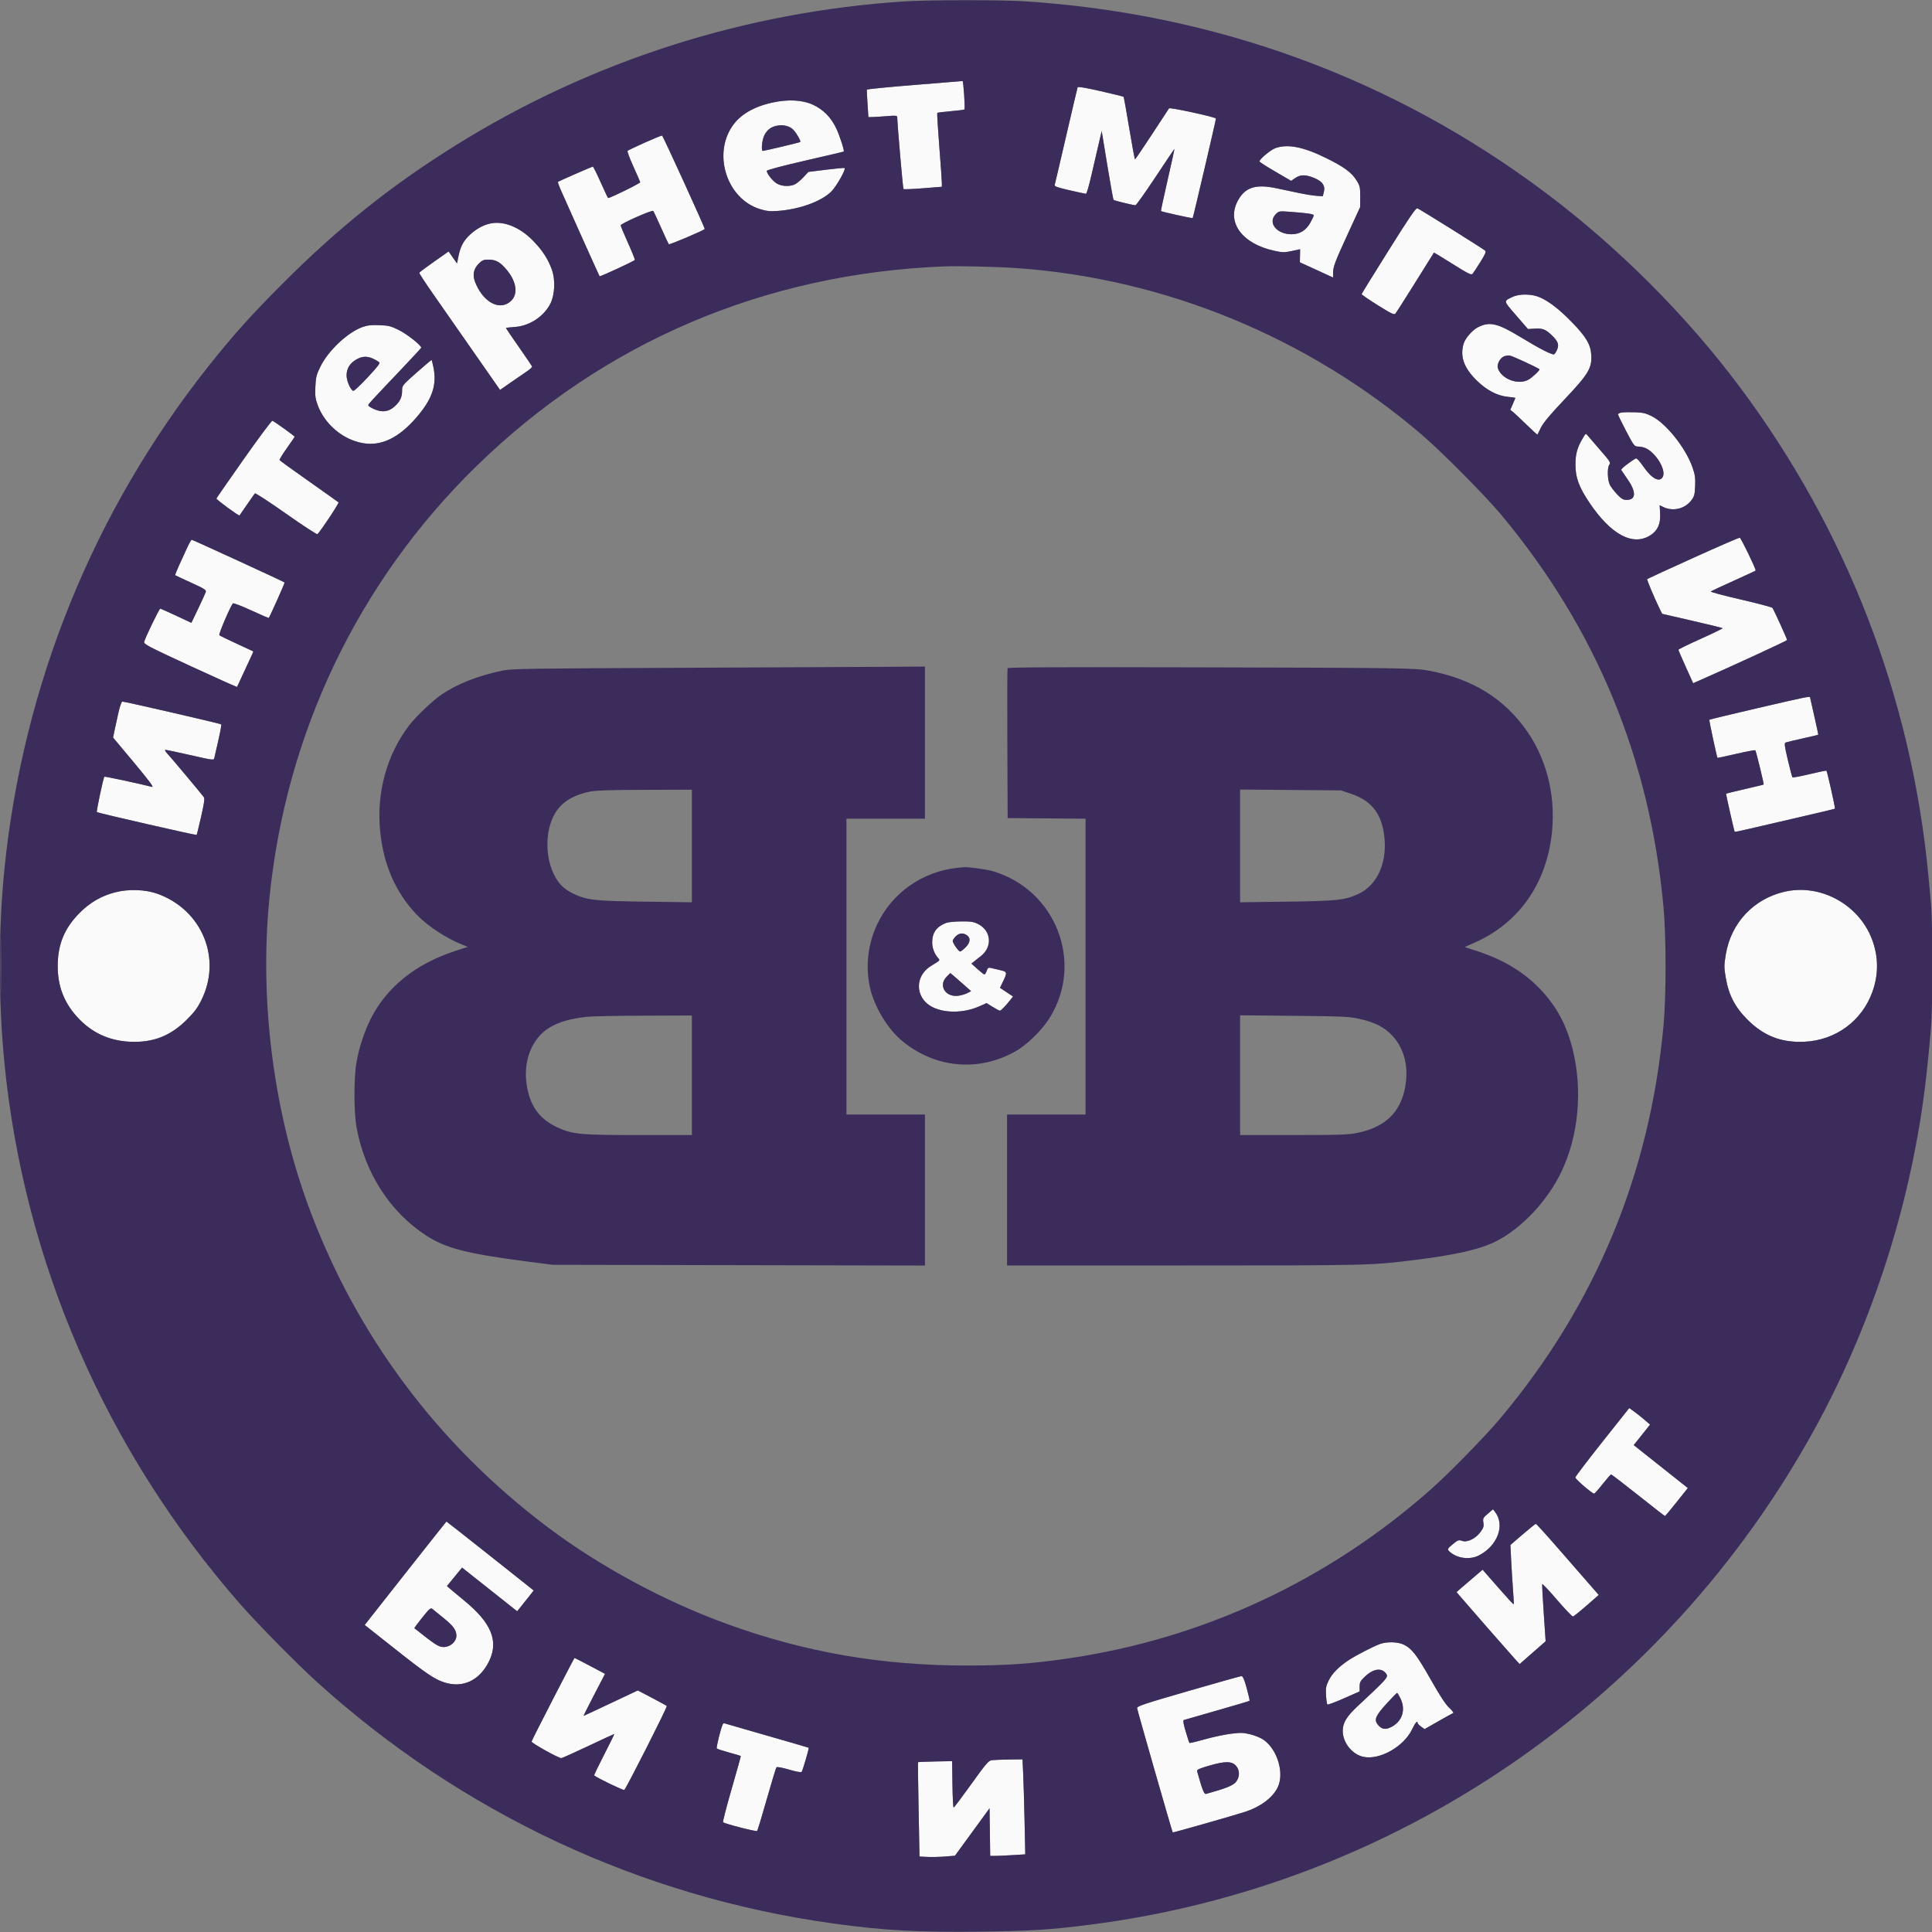 <svg xmlns="http://www.w3.org/2000/svg" width="120" height="120" viewBox="0 0 1600 1600" version="1.1"><rect x="0" y="0" width="1600" height="1600" fill="#808080" stroke="none"/><path d="M 757.227 70.367 C 735.627 72.090, 717.907 73.841, 717.849 74.258 C 717.791 74.675, 718.064 79.963, 718.456 86.008 L 719.169 97 722.834 96.920 C 724.850 96.877, 730.212 96.532, 734.750 96.155 C 741.748 95.573, 743.006 95.699, 743.037 96.984 C 743.201 103.771, 747.756 156.089, 748.223 156.556 C 748.553 156.887, 755.838 156.597, 764.412 155.912 L 780 154.667 780.007 151.583 C 780.011 149.887, 779.054 136.219, 777.880 121.210 C 776.707 106.200, 775.946 93.721, 776.190 93.477 C 776.433 93.233, 781.478 92.613, 787.401 92.099 C 793.323 91.585, 798.402 90.931, 798.687 90.646 C 799.417 89.917, 797.898 66.974, 797.130 67.117 C 796.784 67.181, 778.827 68.644, 757.227 70.367 M 892.421 72.366 C 892.186 72.990, 887.935 91.050, 882.976 112.500 C 878.016 133.950, 873.738 152.208, 873.468 153.073 C 873.069 154.352, 875.359 155.192, 885.739 157.573 C 892.758 159.183, 898.905 160.500, 899.400 160.500 C 899.895 160.500, 901.809 153.975, 903.652 146 C 905.495 138.025, 908.212 126.325, 909.691 120 L 912.380 108.500 917.011 136.737 C 919.558 152.268, 921.892 165.226, 922.199 165.532 C 922.829 166.163, 938.486 170.009, 940.313 169.983 C 940.966 169.973, 948.468 159.428, 956.983 146.549 C 965.499 133.671, 972.548 123.216, 972.647 123.317 C 972.746 123.418, 970.198 134.970, 966.985 148.988 C 963.772 163.007, 961.287 174.620, 961.462 174.795 C 962.065 175.399, 987.343 180.991, 987.728 180.606 C 988.118 180.215, 1007.002 99.448, 1006.998 98.184 C 1006.994 97.008, 968.800 88.710, 968.125 89.739 C 967.781 90.263, 961.425 99.969, 954 111.308 C 946.575 122.647, 940.265 131.942, 939.979 131.962 C 939.692 131.983, 937.542 120.437, 935.201 106.305 C 932.860 92.174, 930.744 80.410, 930.498 80.165 C 930.253 79.920, 921.682 77.810, 911.450 75.476 C 898.632 72.551, 892.715 71.585, 892.421 72.366 M 639.795 84.914 C 624.322 88.288, 613.108 94.841, 606.573 104.329 C 590.098 128.251, 602.215 164.811, 629.387 173.161 C 635.025 174.894, 637.743 175.167, 644.387 174.666 C 662.323 173.313, 680.301 166.752, 688.479 158.574 C 692.681 154.372, 700.655 140.322, 699.496 139.163 C 699.238 138.905, 692.384 139.523, 684.264 140.536 L 669.500 142.377 665 147.154 C 662.525 149.781, 659.233 152.397, 657.685 152.966 C 652.864 154.737, 646.610 154.212, 642.922 151.726 C 639.471 149.401, 635 143.642, 635 141.523 C 635 140.793, 647.126 137.555, 666.750 133.044 C 684.212 129.030, 698.608 125.657, 698.741 125.549 C 699.473 124.949, 695.459 112.488, 692.538 106.294 C 688.277 97.257, 681.917 90.792, 673.342 86.779 C 664.732 82.750, 652.768 82.085, 639.795 84.914 M 643.836 104.026 C 638.715 104.908, 635.361 107.371, 633.013 111.975 C 631.072 115.778, 630.176 125.013, 631.750 124.988 C 633.122 124.966, 662.343 117.991, 662.745 117.589 C 663.476 116.857, 659.217 109.521, 656.694 107.166 C 653.686 104.360, 648.812 103.170, 643.836 104.026 M 534 118.106 C 526.575 121.443, 520.155 124.501, 519.733 124.903 C 519.311 125.305, 521.431 131.062, 524.443 137.697 C 527.455 144.332, 530.051 150.268, 530.210 150.889 C 530.429 151.740, 505.558 164, 503.614 164 C 503.411 164, 500.643 158.150, 497.462 151 C 494.281 143.850, 491.357 138, 490.965 138 C 490.243 138, 462.832 149.978, 462.107 150.610 C 461.891 150.799, 462.610 153.101, 463.705 155.726 C 465.593 160.251, 496.119 228.191, 496.528 228.777 C 496.911 229.327, 525.459 216.123, 525.745 215.264 C 525.907 214.780, 523.330 208.380, 520.019 201.043 C 516.709 193.705, 514.012 187.206, 514.026 186.601 C 514.060 185.150, 540.089 173.656, 540.986 174.697 C 541.367 175.138, 544.271 181.350, 547.439 188.500 C 550.607 195.650, 553.525 201.848, 553.924 202.274 C 554.460 202.848, 582.248 191.086, 583.636 189.697 C 584.097 189.237, 549.086 112.529, 548.305 112.288 C 547.862 112.151, 541.425 114.769, 534 118.106 M 1056.259 122.659 C 1052.339 124.047, 1042.942 131.907, 1043.045 133.713 C 1043.069 134.146, 1048.976 137.936, 1056.170 142.135 L 1069.251 149.769 1072.876 147.294 C 1077.149 144.375, 1081.840 144.509, 1089.185 147.758 C 1095.383 150.499, 1097.621 153.931, 1096.398 158.818 L 1095.477 162.500 1090.488 162.196 C 1087.745 162.029, 1081.225 160.992, 1076 159.891 C 1070.775 158.790, 1062.097 156.965, 1056.715 155.834 C 1039.498 152.217, 1030.657 155.288, 1024.750 166.936 C 1015.843 184.499, 1028.936 201.960, 1055.304 207.682 C 1062.218 209.182, 1063.650 209.201, 1069.840 207.872 L 1076.706 206.398 1076.603 211.809 L 1076.500 217.220 1090.250 223.526 L 1104 229.831 1104 226.041 C 1104 220.908, 1105.499 216.967, 1116.743 192.527 L 1126.418 171.500 1126.459 162.931 C 1126.496 155.100, 1126.239 153.938, 1123.468 149.449 C 1119.447 142.933, 1112.999 138.173, 1098.500 131.021 C 1079.428 121.611, 1066.466 119.046, 1056.259 122.659 M 1150.001 207.364 C 1137.769 226.882, 1127.703 243.174, 1127.631 243.568 C 1127.559 243.963, 1133.533 248.072, 1140.907 252.700 C 1151.802 259.539, 1154.543 260.870, 1155.538 259.807 C 1156.212 259.088, 1163.634 247.475, 1172.032 234 C 1180.429 220.525, 1187.392 209.378, 1187.505 209.229 C 1187.617 209.080, 1194.576 213.287, 1202.969 218.578 C 1215.525 226.494, 1218.445 227.960, 1219.448 226.850 C 1220.118 226.107, 1223.023 221.723, 1225.904 217.106 C 1230.186 210.242, 1230.900 208.489, 1229.820 207.486 C 1228.126 205.913, 1175.973 173.310, 1173.844 172.493 C 1172.595 172.014, 1167.319 179.730, 1150.001 207.364 M 1056.588 177.321 C 1049.601 184.308, 1057.165 194, 1069.605 194 C 1076.328 194, 1081.428 190.927, 1084.978 184.736 C 1086.630 181.856, 1087.985 178.993, 1087.991 178.374 C 1088 177.217, 1083.179 176.498, 1067.838 175.370 C 1059.457 174.753, 1059.093 174.816, 1056.588 177.321 M 406.344 185.031 C 400.533 186.195, 394.571 189.432, 389.316 194.276 C 383.917 199.253, 381.336 204.041, 379.702 212.115 L 378.478 218.166 374.989 213.214 L 371.500 208.262 359.500 216.693 C 352.900 221.330, 347.376 225.467, 347.225 225.887 C 347.074 226.306, 352.269 234.266, 358.769 243.575 C 365.270 252.884, 380.382 274.546, 392.352 291.713 L 414.115 322.925 422.808 316.852 C 427.588 313.511, 433.632 309.365, 436.238 307.639 C 438.844 305.913, 440.812 304.043, 440.610 303.486 C 440.408 302.928, 435.464 295.630, 429.622 287.268 C 423.780 278.906, 419 271.884, 419 271.664 C 419 271.443, 422.262 271.049, 426.250 270.788 C 438.382 269.992, 450.275 262.237, 455.767 251.540 C 459.456 244.354, 460.056 231.906, 457.116 223.568 C 453.968 214.644, 449.275 207.396, 441.422 199.333 C 430.574 188.193, 417.389 182.817, 406.344 185.031 M 396.479 218.321 C 392.195 222.605, 391.187 227.584, 393.421 233.433 C 399.059 248.195, 410.851 256.231, 419.961 251.520 C 429.829 246.417, 429.122 233.889, 418.290 221.899 C 413.588 216.694, 410.189 215, 404.450 215 C 400.517 215, 399.288 215.512, 396.479 218.321 M 1252.500 245.953 C 1245.007 249.529, 1244.860 248.797, 1255.554 261.145 L 1265.386 272.500 1271.095 272.162 C 1277.423 271.788, 1279.879 272.719, 1284.835 277.370 C 1290.159 282.366, 1291.325 285.287, 1289.621 289.365 C 1288.842 291.230, 1287.727 293.051, 1287.143 293.411 C 1285.740 294.278, 1275.553 289.079, 1259.098 279.097 C 1240.100 267.572, 1233.623 266.091, 1223.904 271.049 C 1219.182 273.458, 1213.276 280.349, 1212.002 284.935 C 1209.068 295.494, 1212.411 304.735, 1222.885 315.024 C 1231.180 323.171, 1239.831 327.727, 1248.750 328.643 C 1252.188 328.996, 1255 329.389, 1255 329.515 C 1255 329.642, 1254.042 331.912, 1252.871 334.559 L 1250.742 339.372 1253.121 341.269 C 1254.429 342.312, 1259.443 347.023, 1264.261 351.738 C 1269.080 356.453, 1273.136 360.128, 1273.275 359.905 C 1273.414 359.682, 1274.731 357.025, 1276.202 354 C 1278.069 350.159, 1283.875 343.221, 1295.450 331 C 1315.392 309.943, 1318.446 304.903, 1317.833 294.058 C 1317.336 285.254, 1313.547 278.874, 1301.500 266.557 C 1291.460 256.291, 1283.458 250.053, 1275.697 246.439 C 1269 243.321, 1258.477 243.100, 1252.500 245.953 M 300.214 270.833 C 288.019 275.179, 271.956 290.240, 265.428 303.448 C 262.061 310.261, 261.557 312.240, 261.180 320.118 C 260.822 327.606, 261.119 330.066, 263.012 335.278 C 268.896 351.479, 284.303 364.388, 300.957 367.071 C 316.078 369.506, 330.355 362.549, 344.933 345.642 C 358.107 330.364, 362.014 318.643, 358.882 303.799 C 358.267 300.885, 357.623 298.344, 357.451 298.152 C 357.279 297.961, 351.707 302.627, 345.069 308.521 C 333.072 319.173, 333 319.263, 333 323.668 C 333 329.059, 331.215 332.726, 326.632 336.750 C 321.748 341.038, 316.562 341.727, 310.100 338.948 C 307.295 337.741, 305 336.285, 305 335.712 C 305 334.635, 305.739 333.827, 332.500 305.639 C 341.300 296.370, 348.632 288.438, 348.794 288.012 C 349.404 286.403, 337.206 276.736, 330.161 273.245 C 323.734 270.060, 321.744 269.566, 314.161 269.278 C 307.570 269.028, 304.237 269.399, 300.214 270.833 M 1244.888 295.459 C 1241.832 297.168, 1239.547 301.998, 1240.450 304.844 C 1243.382 314.081, 1257.870 319.338, 1266.195 314.185 C 1269.627 312.061, 1275.674 306.222, 1274.927 305.753 C 1271.112 303.358, 1252.722 294.899, 1250.500 294.516 C 1248.788 294.221, 1246.378 294.626, 1244.888 295.459 M 296.008 297.206 C 290.087 300.230, 286.995 304.937, 287.016 310.898 C 287.033 315.493, 290.289 322.947, 292.613 323.710 C 293.225 323.911, 298.599 318.851, 304.554 312.465 C 313.157 303.240, 315.086 300.656, 313.941 299.891 C 306.584 294.970, 301.792 294.253, 296.008 297.206 M 1342.750 341.660 C 1341.237 341.920, 1340 342.615, 1340 343.204 C 1340 343.793, 1343.020 350.018, 1346.710 357.037 C 1353.054 369.102, 1353.587 369.801, 1356.460 369.814 C 1358.132 369.821, 1360.688 370.286, 1362.139 370.847 C 1370.942 374.246, 1380.141 389.131, 1377.031 394.941 C 1374.406 399.847, 1367.935 396.437, 1361.096 386.545 C 1357.833 381.824, 1355.414 379.225, 1354.679 379.649 C 1349.456 382.660, 1342.150 388.434, 1342.614 389.185 C 1342.929 389.694, 1345.394 393.316, 1348.093 397.233 C 1355.227 407.589, 1354.859 414, 1347.129 414 C 1344.322 414, 1342.835 413.142, 1339.365 409.520 C 1337.004 407.056, 1334.287 403.569, 1333.328 401.770 C 1331.172 397.727, 1330.882 387.052, 1332.864 384.664 C 1334.065 383.217, 1333.169 381.815, 1325.364 372.917 C 1320.489 367.360, 1315.772 361.887, 1314.881 360.755 C 1313.291 358.732, 1313.217 358.774, 1310.663 363.131 C 1306.083 370.947, 1304.729 375.937, 1304.732 385 C 1304.735 395.487, 1307.605 403.288, 1316.166 416.088 C 1334.047 442.820, 1352.381 452.626, 1366.890 443.218 C 1372.894 439.325, 1375.327 433.793, 1374.838 425.147 L 1374.456 418.381 1377.357 419.828 C 1385.301 423.791, 1395.233 421.493, 1400.608 414.448 C 1403.150 411.117, 1403.542 409.670, 1403.845 402.504 C 1404.130 395.778, 1403.750 393.082, 1401.673 387.110 C 1396.030 370.885, 1379.623 350.362, 1367.608 344.501 C 1362.803 342.157, 1360.221 341.586, 1353.608 341.407 C 1349.149 341.286, 1344.263 341.400, 1342.750 341.660 M 202 380.038 C 189.625 397.622, 179.376 412.379, 179.225 412.831 C 178.945 413.664, 197.875 427.536, 198.376 426.865 C 198.526 426.664, 201.275 422.675, 204.486 418 C 207.696 413.325, 210.669 409.104, 211.092 408.619 C 211.515 408.135, 223.179 415.726, 237.012 425.488 C 250.844 435.251, 262.510 442.847, 262.936 442.369 C 266.892 437.928, 280.974 416.592, 280.332 416.011 C 279.874 415.598, 268.817 407.740, 255.760 398.550 C 242.703 389.360, 231.799 381.484, 231.530 381.048 C 231.260 380.612, 233.956 376.179, 237.520 371.197 C 241.084 366.215, 244 361.926, 244 361.666 C 244 361.089, 227.145 348.975, 225.604 348.446 C 224.997 348.237, 214.375 362.454, 202 380.038 M 1402.021 462.139 C 1381.407 471.481, 1364.347 479.320, 1364.109 479.558 C 1363.685 479.981, 1370.055 495.146, 1374.341 503.919 L 1376.500 508.338 1401.289 514.041 C 1414.923 517.178, 1426.297 519.964, 1426.566 520.233 C 1426.835 520.502, 1418.717 524.465, 1408.527 529.041 C 1398.337 533.617, 1390 537.696, 1390 538.106 C 1390 538.515, 1392.746 544.914, 1396.102 552.325 L 1402.205 565.799 1407.852 563.323 C 1433.211 552.203, 1480 530.626, 1480 530.052 C 1480 529.107, 1468.933 504.807, 1467.875 503.430 C 1467.424 502.842, 1455.575 499.706, 1441.545 496.462 C 1427.516 493.217, 1416.366 490.254, 1416.768 489.876 C 1417.171 489.498, 1425.713 485.493, 1435.750 480.977 C 1445.787 476.460, 1454 472.647, 1454 472.502 C 1454 470.661, 1441.764 445.453, 1440.808 445.326 C 1440.089 445.231, 1422.634 452.797, 1402.021 462.139 M 155.164 453.250 C 153.593 456.688, 150.597 463.221, 148.506 467.769 C 146.415 472.317, 144.883 476.189, 145.102 476.375 C 145.321 476.560, 151.243 479.328, 158.263 482.527 C 169.251 487.534, 170.941 488.609, 170.416 490.264 C 170.081 491.321, 167.263 497.499, 164.153 503.993 L 158.500 515.801 146 509.964 C 139.125 506.754, 133.151 504.099, 132.723 504.064 C 131.906 503.997, 120.315 527.898, 119.404 531.528 C 118.923 533.444, 122.428 535.280, 157.461 551.462 C 178.683 561.265, 196.174 569.109, 196.328 568.893 C 196.483 568.677, 198.121 565.125, 199.969 561 C 201.817 556.875, 204.830 550.388, 206.665 546.584 C 208.500 542.780, 209.888 539.570, 209.750 539.451 C 209.613 539.332, 203.425 536.456, 196 533.059 C 188.575 529.663, 182.111 526.498, 181.635 526.027 C 180.858 525.257, 190.956 501.686, 192.914 499.698 C 193.349 499.257, 200.138 501.852, 208.001 505.466 C 215.864 509.079, 222.412 511.915, 222.552 511.768 C 223.426 510.846, 236.017 482.684, 235.697 482.364 C 235.015 481.682, 159.585 447, 158.783 447 C 158.363 447, 156.735 449.813, 155.164 453.250 M 1455.767 586.391 C 1433.914 591.474, 1415.837 595.829, 1415.597 596.070 C 1415.260 596.406, 1421.807 626.910, 1422.379 627.670 C 1422.450 627.764, 1429.396 626.254, 1437.816 624.316 C 1446.236 622.377, 1453.374 621.041, 1453.679 621.346 C 1454.275 621.942, 1460.974 649.354, 1460.613 649.719 C 1460.494 649.839, 1453.468 651.540, 1445 653.500 C 1436.532 655.460, 1429.535 657.161, 1429.451 657.281 C 1429.245 657.577, 1436.203 688.407, 1436.576 688.853 C 1436.739 689.046, 1441.963 687.987, 1448.186 686.498 C 1454.409 685.008, 1472.936 680.713, 1489.359 676.953 C 1505.781 673.192, 1519.402 669.931, 1519.628 669.705 C 1520.049 669.284, 1513.234 638.900, 1512.570 638.236 C 1512.368 638.034, 1506.089 639.331, 1498.618 641.118 C 1491.146 642.904, 1484.769 644.102, 1484.446 643.779 C 1484.123 643.456, 1482.396 636.961, 1480.608 629.346 C 1477.746 617.159, 1477.545 615.427, 1478.928 614.895 C 1479.793 614.562, 1486.125 613.038, 1493 611.509 C 1499.875 609.980, 1505.621 608.631, 1505.770 608.512 C 1505.918 608.392, 1504.455 601.450, 1502.520 593.085 C 1500.584 584.720, 1499 577.679, 1499 577.438 C 1499 576.465, 1493.892 577.523, 1455.767 586.391 M 98.173 589.750 C 97.069 594.563, 95.598 601.266, 94.904 604.648 L 93.642 610.795 110.972 631.554 C 123.674 646.768, 127.661 652.144, 125.901 651.682 C 116.593 649.239, 86.816 642.851, 86.448 643.218 C 85.586 644.081, 79.662 671.996, 80.223 672.556 C 80.919 673.252, 162.369 691.891, 162.841 691.462 C 163.028 691.292, 164.695 684.502, 166.545 676.374 C 169.228 664.588, 169.666 661.282, 168.705 660.048 C 164.338 654.433, 142.054 627.825, 139.143 624.750 C 136.951 622.434, 136.150 621, 137.047 621.001 C 137.846 621.002, 147.169 622.967, 157.764 625.369 C 176.868 629.699, 177.032 629.718, 177.519 627.618 C 182.477 606.205, 183.650 600.395, 183.127 599.859 C 182.505 599.224, 103.429 581, 101.293 581 C 100.680 581, 99.276 584.938, 98.173 589.750 M 95.216 739.019 C 83.857 741.995, 74.578 747.380, 65.990 755.980 C 53.390 768.597, 47.817 782.086, 47.802 800 C 47.788 816.907, 53.078 830.489, 64.465 842.789 C 76.003 855.251, 90.334 861.887, 107.500 862.717 C 126.507 863.636, 140.977 858.071, 154.515 844.636 C 161.001 838.200, 163.588 834.724, 166.896 828 C 183.868 793.498, 167.301 753.539, 130.500 740.214 C 120.451 736.575, 106.363 736.098, 95.216 739.019 M 1478 738.460 C 1452.298 744.325, 1433.487 764.401, 1429.218 790.522 C 1427.746 799.529, 1427.745 801.130, 1429.208 809.730 C 1431.643 824.042, 1436.903 834.166, 1447.280 844.515 C 1460.809 858.006, 1475.422 863.640, 1494.500 862.717 C 1520.197 861.475, 1541.863 845.592, 1550.566 821.615 C 1555.825 807.126, 1555.751 792.377, 1550.348 778 C 1539.462 749.036, 1507.706 731.681, 1478 738.460 M 783.500 764.326 C 775.547 767.438, 772 772.411, 772 780.451 C 772 785.088, 773.796 789.855, 776.857 793.340 C 778.677 795.413, 778.898 795.162, 771.022 799.955 C 759.941 806.697, 757.685 820.364, 766.139 829.535 C 774.711 838.835, 795.122 840.545, 811.234 833.315 L 817.024 830.716 822.079 833.858 C 824.858 835.586, 827.567 837, 828.097 837 C 829.004 837, 832.935 832.896, 837.102 827.597 L 838.949 825.249 833.547 821.662 L 828.144 818.075 830.486 813.220 C 834.349 805.213, 834.244 804.760, 828.220 803.397 C 825.316 802.740, 821.872 801.934, 820.566 801.606 C 818.591 801.110, 818.017 801.514, 817.148 804.005 C 816.574 805.652, 815.731 807, 815.275 807 C 814.818 807, 812.208 804.981, 809.473 802.514 L 804.500 798.029 806.650 796.264 C 807.833 795.294, 810.352 793.297, 812.249 791.828 C 822.105 784.192, 820.985 770.784, 810.030 765.250 C 806.293 763.362, 804.040 763.012, 796.038 763.076 C 790.792 763.118, 785.150 763.680, 783.500 764.326 M 791.455 775.455 C 790.105 776.805, 789 778.500, 789 779.222 C 789 781.065, 793.848 788, 795.136 788 C 795.721 788, 797.730 786.470, 799.600 784.600 C 803.605 780.595, 804.045 776.845, 800.777 774.557 C 797.581 772.318, 794.273 772.636, 791.455 775.455 M 784.007 808.840 C 776.787 816.059, 782.943 826.102, 793.686 824.630 C 796.078 824.302, 799.425 823.314, 801.125 822.435 L 804.216 820.837 798.858 816.063 C 795.911 813.437, 792.040 810.061, 790.257 808.561 L 787.013 805.833 784.007 808.840 M 1327.015 1194.116 C 1314.770 1209.538, 1304.695 1222.791, 1304.626 1223.567 C 1304.510 1224.864, 1318.576 1236.977, 1320.216 1236.993 C 1320.610 1236.997, 1323.760 1233.425, 1327.216 1229.055 C 1330.672 1224.686, 1333.828 1221.086, 1334.229 1221.055 C 1334.629 1221.025, 1344.715 1228.763, 1356.641 1238.250 C 1368.566 1247.737, 1378.557 1255.500, 1378.842 1255.500 C 1379.127 1255.500, 1383.504 1250.286, 1388.568 1243.913 L 1397.775 1232.327 1375.369 1214.540 L 1352.962 1196.752 1356.288 1192.626 C 1358.117 1190.357, 1361.163 1186.537, 1363.057 1184.139 L 1366.500 1179.778 1362 1175.887 C 1359.525 1173.747, 1355.650 1170.664, 1353.389 1169.036 L 1349.278 1166.075 1327.015 1194.116 M 1232.155 1253.600 C 1228.196 1256.989, 1227.916 1257.545, 1228.485 1260.914 C 1228.996 1263.935, 1228.594 1265.260, 1226.141 1268.647 C 1222.134 1274.178, 1215.149 1277.596, 1210.888 1276.111 C 1208.066 1275.127, 1207.413 1275.347, 1203.398 1278.637 C 1198.452 1282.690, 1198.298 1283.074, 1200.750 1285.224 C 1206.989 1290.695, 1217.304 1291.955, 1224.722 1288.152 C 1240.175 1280.230, 1246.594 1263.115, 1238.199 1252.216 L 1236.440 1249.932 1232.155 1253.600 M 341.500 1295.616 C 326.100 1315.132, 310.925 1334.394, 307.777 1338.421 L 302.054 1345.742 326.548 1365.121 C 352.927 1385.992, 359.784 1390.658, 367.965 1393.300 C 383.561 1398.337, 397.682 1391.451, 405.347 1375.073 C 412.957 1358.810, 406.708 1343.829, 384.813 1325.847 C 379.223 1321.256, 373.633 1316.600, 372.392 1315.500 L 370.134 1313.500 376.405 1305.854 L 382.676 1298.208 405.482 1316.292 L 428.288 1334.376 430.662 1331.438 C 431.968 1329.822, 435.054 1325.949, 437.521 1322.831 L 442.006 1317.161 405.980 1288.581 C 386.166 1272.861, 369.852 1260.030, 369.727 1260.066 C 369.602 1260.103, 356.900 1276.100, 341.500 1295.616 M 1261.006 1270.750 L 1250.860 1279.500 1251.498 1292.500 C 1251.849 1299.650, 1252.539 1310.654, 1253.032 1316.952 C 1253.525 1323.251, 1253.784 1328.550, 1253.606 1328.727 C 1253.429 1328.905, 1247.560 1322.509, 1240.565 1314.516 L 1227.846 1299.981 1224.571 1302.741 C 1222.770 1304.258, 1217.907 1308.416, 1213.765 1311.979 L 1206.232 1318.459 1208.866 1321.584 C 1213.993 1327.668, 1249.775 1368.570, 1254.105 1373.297 L 1258.500 1378.093 1265 1372.398 C 1268.575 1369.265, 1273.419 1365.019, 1275.765 1362.962 L 1280.030 1359.221 1278.459 1336.028 C 1277.595 1323.272, 1277.029 1312.414, 1277.200 1311.900 C 1277.372 1311.385, 1282.909 1317.255, 1289.506 1324.943 C 1296.103 1332.632, 1302.026 1338.828, 1302.670 1338.711 C 1303.313 1338.595, 1308.378 1334.532, 1313.925 1329.683 L 1324.010 1320.865 1314.246 1309.683 C 1308.876 1303.532, 1297.325 1290.287, 1288.579 1280.250 C 1279.833 1270.213, 1272.333 1262, 1271.914 1262 C 1271.495 1262, 1266.586 1265.938, 1261.006 1270.750 M 349.650 1339.639 C 345.898 1344.327, 342.980 1348.282, 343.164 1348.428 C 361.063 1362.584, 363.277 1364, 367.516 1364 C 372.925 1364, 377.939 1359.542, 377.978 1354.700 C 378.015 1350.055, 375.413 1346.461, 367.263 1339.901 C 362.993 1336.464, 358.818 1333.081, 357.985 1332.384 C 356.696 1331.305, 355.456 1332.385, 349.650 1339.639 M 1142.784 1361.506 C 1137.362 1363.498, 1123.535 1370.591, 1117.620 1374.414 C 1109.167 1379.877, 1103.267 1385.755, 1100.443 1391.527 C 1098.146 1396.222, 1097.828 1397.954, 1098.166 1403.938 C 1098.382 1407.763, 1098.870 1411.203, 1099.249 1411.582 C 1099.628 1411.962, 1105.802 1409.681, 1112.969 1406.514 L 1126 1400.755 1126 1396.706 C 1126 1393.245, 1126.620 1392.063, 1130.268 1388.568 C 1135.701 1383.362, 1141.153 1381.510, 1145.074 1383.538 C 1146.605 1384.330, 1148.170 1385.959, 1148.550 1387.158 C 1149.272 1389.431, 1146.492 1392.396, 1124.321 1413 C 1115.197 1421.479, 1112 1426.791, 1112 1433.471 C 1112 1443.172, 1119.763 1452.926, 1129.073 1454.922 C 1142.549 1457.812, 1162.569 1446.512, 1169.434 1432.142 C 1172.076 1426.611, 1174 1424.416, 1174 1426.932 C 1174 1427.444, 1175.302 1428.791, 1176.894 1429.925 L 1179.788 1431.985 1191.144 1425.498 C 1197.390 1421.930, 1202.950 1418.849, 1203.500 1418.650 C 1204.050 1418.451, 1202.583 1416.536, 1200.239 1414.394 C 1197.306 1411.713, 1192.532 1404.424, 1184.918 1391 C 1173.319 1370.548, 1169.222 1365.254, 1162.465 1361.983 C 1157.640 1359.647, 1148.449 1359.425, 1142.784 1361.506 M 458 1407.038 C 448.375 1425.728, 440.377 1441.578, 440.226 1442.260 C 439.963 1443.447, 462.469 1456, 464.859 1456 C 465.489 1456, 475.519 1451.500, 487.148 1446 C 498.778 1440.500, 508.483 1436, 508.714 1436 C 508.945 1436, 505.199 1443.645, 500.389 1452.989 C 495.579 1462.332, 491.837 1470.133, 492.072 1470.324 C 494.882 1472.603, 516.420 1482.975, 517.035 1482.346 C 519.039 1480.297, 552.871 1413.474, 552.223 1412.846 C 551.825 1412.461, 546.260 1409.401, 539.855 1406.045 L 528.211 1399.943 505.918 1410.472 C 493.658 1416.262, 483.484 1421, 483.311 1421 C 483.137 1421, 487.061 1413.172, 492.031 1403.604 L 501.066 1386.207 488.584 1379.604 C 481.720 1375.972, 475.967 1373.012, 475.802 1373.027 C 475.636 1373.042, 467.625 1388.347, 458 1407.038 M 984 1400.472 C 946.918 1411.210, 941.527 1413.016, 941.712 1414.640 C 941.943 1416.675, 970.715 1517.048, 971.208 1517.542 C 971.517 1517.851, 1022 1503.468, 1031.373 1500.401 C 1043.993 1496.271, 1054.022 1488.717, 1058.119 1480.255 C 1063.774 1468.572, 1058.009 1449.028, 1046.500 1440.865 C 1044.300 1439.305, 1039.398 1437.266, 1035.606 1436.335 C 1029.572 1434.853, 1027.511 1434.794, 1019.106 1435.863 C 1013.823 1436.536, 1004.113 1438.617, 997.528 1440.488 C 990.944 1442.359, 985.340 1443.673, 985.075 1443.408 C 984.810 1443.143, 983.388 1438.859, 981.915 1433.887 C 980.082 1427.702, 979.593 1424.725, 980.368 1424.460 C 980.991 1424.247, 993.388 1420.681, 1007.918 1416.535 C 1022.448 1412.389, 1034.545 1408.788, 1034.800 1408.533 C 1035.055 1408.279, 1034.002 1403.554, 1032.461 1398.035 C 1030.390 1390.621, 1029.246 1388.021, 1028.079 1388.082 C 1027.211 1388.127, 1007.375 1393.702, 984 1400.472 M 1148.669 1410.473 C 1139.392 1420.610, 1137.850 1423.980, 1140.723 1427.839 C 1144.051 1432.309, 1147.459 1432.884, 1152.859 1429.884 C 1161.493 1425.087, 1164.273 1415.733, 1159.801 1406.527 C 1158.591 1404.037, 1157.337 1402, 1157.013 1402 C 1156.689 1402, 1152.935 1405.813, 1148.669 1410.473 M 598.726 1427.682 C 597.186 1430.326, 592.938 1447.332, 593.647 1448.012 C 594.116 1448.461, 598.722 1449.977, 603.883 1451.381 C 609.044 1452.785, 613.371 1454.061, 613.499 1454.217 C 613.626 1454.372, 610.220 1466.650, 605.929 1481.500 C 601.637 1496.350, 598.436 1508.763, 598.813 1509.085 C 600.391 1510.430, 626.310 1517.085, 627.017 1516.327 C 627.441 1515.872, 631.033 1504.025, 635 1490 C 638.967 1475.975, 642.594 1464.093, 643.060 1463.597 C 643.558 1463.065, 647.849 1463.857, 653.480 1465.520 C 659.208 1467.212, 663.381 1467.976, 663.871 1467.423 C 664.694 1466.493, 670.160 1447.821, 669.731 1447.404 C 669.604 1447.280, 654.200 1442.803, 635.500 1437.453 C 616.800 1432.104, 600.983 1427.533, 600.351 1427.295 C 599.719 1427.058, 598.988 1427.232, 598.726 1427.682 M 821.403 1457.712 C 818.664 1458.059, 816.697 1460.348, 804.403 1477.496 C 796.756 1488.161, 790.172 1496.913, 789.772 1496.944 C 789.371 1496.975, 788.921 1488.338, 788.772 1477.750 L 788.500 1458.500 774.557 1458.776 C 766.888 1458.928, 760.476 1459.191, 760.307 1459.359 C 760.139 1459.528, 760.338 1477.178, 760.751 1498.583 L 761.500 1537.500 768 1537.826 C 771.575 1538.005, 778.180 1537.855, 782.678 1537.492 L 790.856 1536.832 805.178 1517.184 L 819.500 1497.536 819.771 1517.268 L 820.042 1537 823.866 1537 C 825.968 1537, 832.503 1536.705, 838.386 1536.345 L 849.083 1535.691 848.513 1508.595 C 848.200 1493.693, 847.686 1475.987, 847.371 1469.250 L 846.799 1457 835.649 1457.160 C 829.517 1457.248, 823.106 1457.496, 821.403 1457.712 M 1001.722 1462.136 C 993.061 1464.634, 991.032 1465.565, 991.397 1466.873 C 995.717 1482.360, 997.184 1486.080, 998.798 1485.636 C 1014.740 1481.249, 1021.013 1478.773, 1023.413 1475.921 C 1026.796 1471.900, 1026.926 1466.187, 1023.717 1462.457 C 1020.273 1458.454, 1014.762 1458.373, 1001.722 1462.136" stroke="none" fill="#fafafa" fill-rule="evenodd"></path><path d="M 750 1.089 C 617.096 9.609, 489.729 50.360, 377.500 120.270 C 324.184 153.482, 280.704 188.187, 234.454 234.448 C 208.115 260.794, 193.300 277.297, 172.701 303.240 C 77.237 423.469, 18.752 567.904, 3.540 721 C -1.377 770.493, -1.363 828.856, 3.578 879.500 C 19.699 1044.720, 87.471 1200.737, 198.279 1327.716 C 212.447 1343.951, 245.701 1377.758, 262.174 1392.673 C 382.477 1501.595, 530.362 1570.824, 690 1592.951 C 731.878 1598.756, 760.739 1600.357, 811.719 1599.703 C 853.828 1599.163, 869.504 1598.175, 902.500 1593.981 C 1155.469 1561.831, 1379.064 1408.882, 1502.879 1183.294 C 1547.857 1101.345, 1578.964 1007.744, 1592.376 914 C 1594.804 897.024, 1596.767 878.889, 1599.195 851 C 1600.656 834.213, 1600.646 764.808, 1599.180 748.500 C 1598.587 741.900, 1597.610 731.325, 1597.009 725 C 1583.010 577.662, 1529.442 439.046, 1440.537 320.107 C 1396.319 260.952, 1339.767 204.438, 1279.733 159.412 C 1153.846 64.996, 1006.650 11.050, 847.517 1.009 C 829.175 -0.149, 768.526 -0.099, 750 1.089 M 757.227 70.367 C 735.627 72.090, 717.907 73.841, 717.849 74.258 C 717.791 74.675, 718.064 79.963, 718.456 86.008 L 719.169 97 722.834 96.920 C 724.850 96.877, 730.212 96.532, 734.750 96.155 C 741.748 95.573, 743.006 95.699, 743.037 96.984 C 743.201 103.771, 747.756 156.089, 748.223 156.556 C 748.553 156.887, 755.838 156.597, 764.412 155.912 L 780 154.667 780.007 151.583 C 780.011 149.887, 779.054 136.219, 777.880 121.210 C 776.707 106.200, 775.946 93.721, 776.190 93.477 C 776.433 93.233, 781.478 92.613, 787.401 92.099 C 793.323 91.585, 798.402 90.931, 798.687 90.646 C 799.417 89.917, 797.898 66.974, 797.130 67.117 C 796.784 67.181, 778.827 68.644, 757.227 70.367 M 892.421 72.366 C 892.186 72.990, 887.935 91.050, 882.976 112.500 C 878.016 133.950, 873.738 152.208, 873.468 153.073 C 873.069 154.352, 875.359 155.192, 885.739 157.573 C 892.758 159.183, 898.905 160.500, 899.400 160.500 C 899.895 160.500, 901.809 153.975, 903.652 146 C 905.495 138.025, 908.212 126.325, 909.691 120 L 912.380 108.500 917.011 136.737 C 919.558 152.268, 921.892 165.226, 922.199 165.532 C 922.829 166.163, 938.486 170.009, 940.313 169.983 C 940.966 169.973, 948.468 159.428, 956.983 146.549 C 965.499 133.671, 972.548 123.216, 972.647 123.317 C 972.746 123.418, 970.198 134.970, 966.985 148.988 C 963.772 163.007, 961.287 174.620, 961.462 174.795 C 962.065 175.399, 987.343 180.991, 987.728 180.606 C 988.118 180.215, 1007.002 99.448, 1006.998 98.184 C 1006.994 97.008, 968.800 88.710, 968.125 89.739 C 967.781 90.263, 961.425 99.969, 954 111.308 C 946.575 122.647, 940.265 131.942, 939.979 131.962 C 939.692 131.983, 937.542 120.437, 935.201 106.305 C 932.860 92.174, 930.744 80.410, 930.498 80.165 C 930.253 79.920, 921.682 77.810, 911.450 75.476 C 898.632 72.551, 892.715 71.585, 892.421 72.366 M 639.795 84.914 C 624.322 88.288, 613.108 94.841, 606.573 104.329 C 590.098 128.251, 602.215 164.811, 629.387 173.161 C 635.025 174.894, 637.743 175.167, 644.387 174.666 C 662.323 173.313, 680.301 166.752, 688.479 158.574 C 692.681 154.372, 700.655 140.322, 699.496 139.163 C 699.238 138.905, 692.384 139.523, 684.264 140.536 L 669.500 142.377 665 147.154 C 662.525 149.781, 659.233 152.397, 657.685 152.966 C 652.864 154.737, 646.610 154.212, 642.922 151.726 C 639.471 149.401, 635 143.642, 635 141.523 C 635 140.793, 647.126 137.555, 666.750 133.044 C 684.212 129.030, 698.608 125.657, 698.741 125.549 C 699.473 124.949, 695.459 112.488, 692.538 106.294 C 688.277 97.257, 681.917 90.792, 673.342 86.779 C 664.732 82.750, 652.768 82.085, 639.795 84.914 M 643.836 104.026 C 638.715 104.908, 635.361 107.371, 633.013 111.975 C 631.072 115.778, 630.176 125.013, 631.750 124.988 C 633.122 124.966, 662.343 117.991, 662.745 117.589 C 663.476 116.857, 659.217 109.521, 656.694 107.166 C 653.686 104.360, 648.812 103.170, 643.836 104.026 M 534 118.106 C 526.575 121.443, 520.155 124.501, 519.733 124.903 C 519.311 125.305, 521.431 131.062, 524.443 137.697 C 527.455 144.332, 530.051 150.268, 530.210 150.889 C 530.429 151.740, 505.558 164, 503.614 164 C 503.411 164, 500.643 158.150, 497.462 151 C 494.281 143.850, 491.357 138, 490.965 138 C 490.243 138, 462.832 149.978, 462.107 150.610 C 461.891 150.799, 462.610 153.101, 463.705 155.726 C 465.593 160.251, 496.119 228.191, 496.528 228.777 C 496.911 229.327, 525.459 216.123, 525.745 215.264 C 525.907 214.780, 523.330 208.380, 520.019 201.043 C 516.709 193.705, 514.012 187.206, 514.026 186.601 C 514.060 185.150, 540.089 173.656, 540.986 174.697 C 541.367 175.138, 544.271 181.350, 547.439 188.500 C 550.607 195.650, 553.525 201.848, 553.924 202.274 C 554.460 202.848, 582.248 191.086, 583.636 189.697 C 584.097 189.237, 549.086 112.529, 548.305 112.288 C 547.862 112.151, 541.425 114.769, 534 118.106 M 1056.259 122.659 C 1052.339 124.047, 1042.942 131.907, 1043.045 133.713 C 1043.069 134.146, 1048.976 137.936, 1056.170 142.135 L 1069.251 149.769 1072.876 147.294 C 1077.149 144.375, 1081.840 144.509, 1089.185 147.758 C 1095.383 150.499, 1097.621 153.931, 1096.398 158.818 L 1095.477 162.500 1090.488 162.196 C 1087.745 162.029, 1081.225 160.992, 1076 159.891 C 1070.775 158.790, 1062.097 156.965, 1056.715 155.834 C 1039.498 152.217, 1030.657 155.288, 1024.750 166.936 C 1015.843 184.499, 1028.936 201.960, 1055.304 207.682 C 1062.218 209.182, 1063.650 209.201, 1069.840 207.872 L 1076.706 206.398 1076.603 211.809 L 1076.500 217.220 1090.250 223.526 L 1104 229.831 1104 226.041 C 1104 220.908, 1105.499 216.967, 1116.743 192.527 L 1126.418 171.500 1126.459 162.931 C 1126.496 155.100, 1126.239 153.938, 1123.468 149.449 C 1119.447 142.933, 1112.999 138.173, 1098.500 131.021 C 1079.428 121.611, 1066.466 119.046, 1056.259 122.659 M 1150.001 207.364 C 1137.769 226.882, 1127.703 243.174, 1127.631 243.568 C 1127.559 243.963, 1133.533 248.072, 1140.907 252.700 C 1151.802 259.539, 1154.543 260.870, 1155.538 259.807 C 1156.212 259.088, 1163.634 247.475, 1172.032 234 C 1180.429 220.525, 1187.392 209.378, 1187.505 209.229 C 1187.617 209.080, 1194.576 213.287, 1202.969 218.578 C 1215.525 226.494, 1218.445 227.960, 1219.448 226.850 C 1220.118 226.107, 1223.023 221.723, 1225.904 217.106 C 1230.186 210.242, 1230.900 208.489, 1229.820 207.486 C 1228.126 205.913, 1175.973 173.310, 1173.844 172.493 C 1172.595 172.014, 1167.319 179.730, 1150.001 207.364 M 1056.588 177.321 C 1049.601 184.308, 1057.165 194, 1069.605 194 C 1076.328 194, 1081.428 190.927, 1084.978 184.736 C 1086.630 181.856, 1087.985 178.993, 1087.991 178.374 C 1088 177.217, 1083.179 176.498, 1067.838 175.370 C 1059.457 174.753, 1059.093 174.816, 1056.588 177.321 M 406.344 185.031 C 400.533 186.195, 394.571 189.432, 389.316 194.276 C 383.917 199.253, 381.336 204.041, 379.702 212.115 L 378.478 218.166 374.989 213.214 L 371.500 208.262 359.500 216.693 C 352.900 221.330, 347.376 225.467, 347.225 225.887 C 347.074 226.306, 352.269 234.266, 358.769 243.575 C 365.270 252.884, 380.382 274.546, 392.352 291.713 L 414.115 322.925 422.808 316.852 C 427.588 313.511, 433.632 309.365, 436.238 307.639 C 438.844 305.913, 440.812 304.043, 440.610 303.486 C 440.408 302.928, 435.464 295.630, 429.622 287.268 C 423.780 278.906, 419 271.884, 419 271.664 C 419 271.443, 422.262 271.049, 426.250 270.788 C 438.382 269.992, 450.275 262.237, 455.767 251.540 C 459.456 244.354, 460.056 231.906, 457.116 223.568 C 453.968 214.644, 449.275 207.396, 441.422 199.333 C 430.574 188.193, 417.389 182.817, 406.344 185.031 M 396.479 218.321 C 392.195 222.605, 391.187 227.584, 393.421 233.433 C 399.059 248.195, 410.851 256.231, 419.961 251.520 C 429.829 246.417, 429.122 233.889, 418.290 221.899 C 413.588 216.694, 410.189 215, 404.450 215 C 400.517 215, 399.288 215.512, 396.479 218.321 M 782 220.624 C 633.134 226.475, 499.742 283.420, 394.632 385.991 C 296.669 481.588, 236.373 607.719, 223.010 745 C 214.773 829.623, 226.701 921.664, 256.169 1000.874 C 295.393 1106.307, 362.748 1196.349, 453.537 1264.721 C 496.424 1297.019, 549.762 1325.850, 601.500 1344.702 C 666.132 1368.251, 729.957 1379.353, 800.500 1379.315 C 833.911 1379.298, 853.784 1377.920, 884.039 1373.523 C 996.194 1357.224, 1100.003 1308.828, 1185.500 1232.979 C 1200.540 1219.637, 1230.389 1189.059, 1242.585 1174.500 C 1321.416 1080.398, 1366.271 972.453, 1377.635 849.500 C 1379.927 824.706, 1379.922 775.907, 1377.626 751 C 1366.302 628.170, 1321.852 520.705, 1243.405 426.500 C 1230.306 410.770, 1194.006 374.164, 1177.500 360.039 C 1083.369 279.490, 964.999 230.739, 842.500 222.069 C 826.113 220.909, 794.159 220.146, 782 220.624 M 1252.500 245.953 C 1245.007 249.529, 1244.860 248.797, 1255.554 261.145 L 1265.386 272.500 1271.095 272.162 C 1277.423 271.788, 1279.879 272.719, 1284.835 277.370 C 1290.159 282.366, 1291.325 285.287, 1289.621 289.365 C 1288.842 291.230, 1287.727 293.051, 1287.143 293.411 C 1285.740 294.278, 1275.553 289.079, 1259.098 279.097 C 1240.100 267.572, 1233.623 266.091, 1223.904 271.049 C 1219.182 273.458, 1213.276 280.349, 1212.002 284.935 C 1209.068 295.494, 1212.411 304.735, 1222.885 315.024 C 1231.180 323.171, 1239.831 327.727, 1248.750 328.643 C 1252.188 328.996, 1255 329.389, 1255 329.515 C 1255 329.642, 1254.042 331.912, 1252.871 334.559 L 1250.742 339.372 1253.121 341.269 C 1254.429 342.312, 1259.443 347.023, 1264.261 351.738 C 1269.080 356.453, 1273.136 360.128, 1273.275 359.905 C 1273.414 359.682, 1274.731 357.025, 1276.202 354 C 1278.069 350.159, 1283.875 343.221, 1295.450 331 C 1315.392 309.943, 1318.446 304.903, 1317.833 294.058 C 1317.336 285.254, 1313.547 278.874, 1301.500 266.557 C 1291.460 256.291, 1283.458 250.053, 1275.697 246.439 C 1269 243.321, 1258.477 243.100, 1252.500 245.953 M 300.214 270.833 C 288.019 275.179, 271.956 290.240, 265.428 303.448 C 262.061 310.261, 261.557 312.240, 261.180 320.118 C 260.822 327.606, 261.119 330.066, 263.012 335.278 C 268.896 351.479, 284.303 364.388, 300.957 367.071 C 316.078 369.506, 330.355 362.549, 344.933 345.642 C 358.107 330.364, 362.014 318.643, 358.882 303.799 C 358.267 300.885, 357.623 298.344, 357.451 298.152 C 357.279 297.961, 351.707 302.627, 345.069 308.521 C 333.072 319.173, 333 319.263, 333 323.668 C 333 329.059, 331.215 332.726, 326.632 336.750 C 321.748 341.038, 316.562 341.727, 310.100 338.948 C 307.295 337.741, 305 336.285, 305 335.712 C 305 334.635, 305.739 333.827, 332.500 305.639 C 341.300 296.370, 348.632 288.438, 348.794 288.012 C 349.404 286.403, 337.206 276.736, 330.161 273.245 C 323.734 270.060, 321.744 269.566, 314.161 269.278 C 307.570 269.028, 304.237 269.399, 300.214 270.833 M 1244.888 295.459 C 1241.832 297.168, 1239.547 301.998, 1240.450 304.844 C 1243.382 314.081, 1257.870 319.338, 1266.195 314.185 C 1269.627 312.061, 1275.674 306.222, 1274.927 305.753 C 1271.112 303.358, 1252.722 294.899, 1250.500 294.516 C 1248.788 294.221, 1246.378 294.626, 1244.888 295.459 M 296.008 297.206 C 290.087 300.230, 286.995 304.937, 287.016 310.898 C 287.033 315.493, 290.289 322.947, 292.613 323.710 C 293.225 323.911, 298.599 318.851, 304.554 312.465 C 313.157 303.240, 315.086 300.656, 313.941 299.891 C 306.584 294.970, 301.792 294.253, 296.008 297.206 M 1342.750 341.660 C 1341.237 341.920, 1340 342.615, 1340 343.204 C 1340 343.793, 1343.020 350.018, 1346.710 357.037 C 1353.054 369.102, 1353.587 369.801, 1356.460 369.814 C 1358.132 369.821, 1360.688 370.286, 1362.139 370.847 C 1370.942 374.246, 1380.141 389.131, 1377.031 394.941 C 1374.406 399.847, 1367.935 396.437, 1361.096 386.545 C 1357.833 381.824, 1355.414 379.225, 1354.679 379.649 C 1349.456 382.660, 1342.150 388.434, 1342.614 389.185 C 1342.929 389.694, 1345.394 393.316, 1348.093 397.233 C 1355.227 407.589, 1354.859 414, 1347.129 414 C 1344.322 414, 1342.835 413.142, 1339.365 409.520 C 1337.004 407.056, 1334.287 403.569, 1333.328 401.770 C 1331.172 397.727, 1330.882 387.052, 1332.864 384.664 C 1334.065 383.217, 1333.169 381.815, 1325.364 372.917 C 1320.489 367.360, 1315.772 361.887, 1314.881 360.755 C 1313.291 358.732, 1313.217 358.774, 1310.663 363.131 C 1306.083 370.947, 1304.729 375.937, 1304.732 385 C 1304.735 395.487, 1307.605 403.288, 1316.166 416.088 C 1334.047 442.820, 1352.381 452.626, 1366.890 443.218 C 1372.894 439.325, 1375.327 433.793, 1374.838 425.147 L 1374.456 418.381 1377.357 419.828 C 1385.301 423.791, 1395.233 421.493, 1400.608 414.448 C 1403.150 411.117, 1403.542 409.670, 1403.845 402.504 C 1404.130 395.778, 1403.750 393.082, 1401.673 387.110 C 1396.030 370.885, 1379.623 350.362, 1367.608 344.501 C 1362.803 342.157, 1360.221 341.586, 1353.608 341.407 C 1349.149 341.286, 1344.263 341.400, 1342.750 341.660 M 202 380.038 C 189.625 397.622, 179.376 412.379, 179.225 412.831 C 178.945 413.664, 197.875 427.536, 198.376 426.865 C 198.526 426.664, 201.275 422.675, 204.486 418 C 207.696 413.325, 210.669 409.104, 211.092 408.619 C 211.515 408.135, 223.179 415.726, 237.012 425.488 C 250.844 435.251, 262.510 442.847, 262.936 442.369 C 266.892 437.928, 280.974 416.592, 280.332 416.011 C 279.874 415.598, 268.817 407.740, 255.760 398.550 C 242.703 389.360, 231.799 381.484, 231.530 381.048 C 231.260 380.612, 233.956 376.179, 237.520 371.197 C 241.084 366.215, 244 361.926, 244 361.666 C 244 361.089, 227.145 348.975, 225.604 348.446 C 224.997 348.237, 214.375 362.454, 202 380.038 M 1402.021 462.139 C 1381.407 471.481, 1364.347 479.320, 1364.109 479.558 C 1363.685 479.981, 1370.055 495.146, 1374.341 503.919 L 1376.500 508.338 1401.289 514.041 C 1414.923 517.178, 1426.297 519.964, 1426.566 520.233 C 1426.835 520.502, 1418.717 524.465, 1408.527 529.041 C 1398.337 533.617, 1390 537.696, 1390 538.106 C 1390 538.515, 1392.746 544.914, 1396.102 552.325 L 1402.205 565.799 1407.852 563.323 C 1433.211 552.203, 1480 530.626, 1480 530.052 C 1480 529.107, 1468.933 504.807, 1467.875 503.430 C 1467.424 502.842, 1455.575 499.706, 1441.545 496.462 C 1427.516 493.217, 1416.366 490.254, 1416.768 489.876 C 1417.171 489.498, 1425.713 485.493, 1435.750 480.977 C 1445.787 476.460, 1454 472.647, 1454 472.502 C 1454 470.661, 1441.764 445.453, 1440.808 445.326 C 1440.089 445.231, 1422.634 452.797, 1402.021 462.139 M 155.164 453.250 C 153.593 456.688, 150.597 463.221, 148.506 467.769 C 146.415 472.317, 144.883 476.189, 145.102 476.375 C 145.321 476.560, 151.243 479.328, 158.263 482.527 C 169.251 487.534, 170.941 488.609, 170.416 490.264 C 170.081 491.321, 167.263 497.499, 164.153 503.993 L 158.500 515.801 146 509.964 C 139.125 506.754, 133.151 504.099, 132.723 504.064 C 131.906 503.997, 120.315 527.898, 119.404 531.528 C 118.923 533.444, 122.428 535.280, 157.461 551.462 C 178.683 561.265, 196.174 569.109, 196.328 568.893 C 196.483 568.677, 198.121 565.125, 199.969 561 C 201.817 556.875, 204.830 550.388, 206.665 546.584 C 208.500 542.780, 209.888 539.570, 209.750 539.451 C 209.613 539.332, 203.425 536.456, 196 533.059 C 188.575 529.663, 182.111 526.498, 181.635 526.027 C 180.858 525.257, 190.956 501.686, 192.914 499.698 C 193.349 499.257, 200.138 501.852, 208.001 505.466 C 215.864 509.079, 222.412 511.915, 222.552 511.768 C 223.426 510.846, 236.017 482.684, 235.697 482.364 C 235.015 481.682, 159.585 447, 158.783 447 C 158.363 447, 156.735 449.813, 155.164 453.250 M 563 553.046 C 439.858 553.564, 423.613 553.811, 416.500 555.274 C 396.418 559.404, 379.004 566.206, 365.877 575.048 C 358.571 579.969, 344.693 593.114, 339.020 600.488 C 320.407 624.675, 311.661 656.419, 314.823 688.302 C 317.571 715.998, 327.494 738.825, 344.727 757.094 C 353.780 766.690, 369.332 776.976, 382.970 782.386 L 387.440 784.160 377.250 787.466 C 344.386 798.130, 320.456 817.257, 307.147 843.500 C 301.961 853.728, 297.541 867.027, 295.337 879.039 C 292.962 891.978, 292.941 920.909, 295.296 933.724 C 302.225 971.430, 322.899 1003.574, 352.791 1023.119 C 369.008 1033.722, 386.534 1038.245, 436.500 1044.721 L 457.500 1047.443 611.750 1047.752 L 766 1048.060 766 985.530 L 766 923 733.500 923 L 701 923 701 800.500 L 701 678 733.500 678 L 766 678 766 615 L 766 552 733.750 552.231 C 716.013 552.359, 639.175 552.725, 563 553.046 M 834.404 553.395 C 834.171 554.003, 834.098 582.175, 834.241 616 L 834.500 677.500 866.750 677.764 L 899 678.028 899 800.514 L 899 923 866.500 923 L 834 923 834 985.500 L 834 1048 981.750 1047.999 C 1135.256 1047.998, 1135.281 1047.998, 1172 1043.423 C 1205.931 1039.196, 1226.068 1034.556, 1238.974 1027.992 C 1260.265 1017.163, 1281.353 994.768, 1292.954 970.667 C 1307.355 940.750, 1310.866 902.559, 1302.329 868.704 C 1297.191 848.327, 1288.809 832.950, 1275.054 818.663 C 1261.632 804.721, 1244.681 794.613, 1222.759 787.479 L 1213.018 784.308 1221.488 780.534 C 1256.199 765.068, 1278.542 734.901, 1284.484 695.483 C 1289.291 663.584, 1282.292 631.326, 1265.124 606.260 C 1246.252 578.707, 1219.332 562.022, 1183.013 555.368 C 1171.280 553.218, 1160.306 553.066, 987.163 552.653 C 876.545 552.389, 834.711 552.592, 834.404 553.395 M 1455.767 586.391 C 1433.914 591.474, 1415.837 595.829, 1415.597 596.070 C 1415.260 596.406, 1421.807 626.910, 1422.379 627.670 C 1422.450 627.764, 1429.396 626.254, 1437.816 624.316 C 1446.236 622.377, 1453.374 621.041, 1453.679 621.346 C 1454.275 621.942, 1460.974 649.354, 1460.613 649.719 C 1460.494 649.839, 1453.468 651.540, 1445 653.500 C 1436.532 655.460, 1429.535 657.161, 1429.451 657.281 C 1429.245 657.577, 1436.203 688.407, 1436.576 688.853 C 1436.739 689.046, 1441.963 687.987, 1448.186 686.498 C 1454.409 685.008, 1472.936 680.713, 1489.359 676.953 C 1505.781 673.192, 1519.402 669.931, 1519.628 669.705 C 1520.049 669.284, 1513.234 638.900, 1512.570 638.236 C 1512.368 638.034, 1506.089 639.331, 1498.618 641.118 C 1491.146 642.904, 1484.769 644.102, 1484.446 643.779 C 1484.123 643.456, 1482.396 636.961, 1480.608 629.346 C 1477.746 617.159, 1477.545 615.427, 1478.928 614.895 C 1479.793 614.562, 1486.125 613.038, 1493 611.509 C 1499.875 609.980, 1505.621 608.631, 1505.770 608.512 C 1505.918 608.392, 1504.455 601.450, 1502.520 593.085 C 1500.584 584.720, 1499 577.679, 1499 577.438 C 1499 576.465, 1493.892 577.523, 1455.767 586.391 M 98.173 589.750 C 97.069 594.563, 95.598 601.266, 94.904 604.648 L 93.642 610.795 110.972 631.554 C 123.674 646.768, 127.661 652.144, 125.901 651.682 C 116.593 649.239, 86.816 642.851, 86.448 643.218 C 85.586 644.081, 79.662 671.996, 80.223 672.556 C 80.919 673.252, 162.369 691.891, 162.841 691.462 C 163.028 691.292, 164.695 684.502, 166.545 676.374 C 169.228 664.588, 169.666 661.282, 168.705 660.048 C 164.338 654.433, 142.054 627.825, 139.143 624.750 C 136.951 622.434, 136.150 621, 137.047 621.001 C 137.846 621.002, 147.169 622.967, 157.764 625.369 C 176.868 629.699, 177.032 629.718, 177.519 627.618 C 182.477 606.205, 183.650 600.395, 183.127 599.859 C 182.505 599.224, 103.429 581, 101.293 581 C 100.680 581, 99.276 584.938, 98.173 589.750 M 489 655.493 C 476.050 658.093, 467.206 663.021, 461.475 670.833 C 449.449 687.225, 450.948 717.868, 464.512 732.881 C 466.580 735.171, 470.981 738.314, 474.373 739.926 C 486.101 745.498, 491.760 746.139, 534.250 746.713 L 573 747.237 573 700.619 L 573 654 534.250 654.094 C 506.706 654.161, 493.620 654.565, 489 655.493 M 1027 700.550 L 1027 747.237 1065.750 746.713 C 1107.169 746.153, 1113.251 745.517, 1124.426 740.575 C 1141.027 733.233, 1149.653 713.105, 1146.076 690.053 C 1143.385 672.709, 1135.071 662.795, 1118.590 657.278 L 1110.500 654.570 1068.750 654.216 L 1027 653.863 1027 700.550 M 793 718.680 C 763.960 721.667, 738.716 739.420, 726.425 765.500 C 718.798 781.684, 716.639 800.310, 720.396 817.500 C 723.951 833.766, 735.213 852.361, 747.639 862.484 C 774.903 884.692, 810.548 887.829, 840.940 870.694 C 850.592 865.253, 863.206 852.873, 869.472 842.694 C 897.755 796.746, 874.311 736.796, 822.054 721.437 C 817.233 720.020, 801.941 717.890, 798.526 718.160 C 797.412 718.248, 794.925 718.482, 793 718.680 M 95.216 739.019 C 83.857 741.995, 74.578 747.380, 65.990 755.980 C 53.390 768.597, 47.817 782.086, 47.802 800 C 47.788 816.907, 53.078 830.489, 64.465 842.789 C 76.003 855.251, 90.334 861.887, 107.500 862.717 C 126.507 863.636, 140.977 858.071, 154.515 844.636 C 161.001 838.200, 163.588 834.724, 166.896 828 C 183.868 793.498, 167.301 753.539, 130.500 740.214 C 120.451 736.575, 106.363 736.098, 95.216 739.019 M 1478 738.460 C 1452.298 744.325, 1433.487 764.401, 1429.218 790.522 C 1427.746 799.529, 1427.745 801.130, 1429.208 809.730 C 1431.643 824.042, 1436.903 834.166, 1447.280 844.515 C 1460.809 858.006, 1475.422 863.640, 1494.500 862.717 C 1520.197 861.475, 1541.863 845.592, 1550.566 821.615 C 1555.825 807.126, 1555.751 792.377, 1550.348 778 C 1539.462 749.036, 1507.706 731.681, 1478 738.460 M 0.454 800 C 0.454 821.175, 0.587 829.837, 0.749 819.250 C 0.911 808.663, 0.911 791.337, 0.749 780.750 C 0.587 770.163, 0.454 778.825, 0.454 800 M 783.500 764.326 C 775.547 767.438, 772 772.411, 772 780.451 C 772 785.088, 773.796 789.855, 776.857 793.340 C 778.677 795.413, 778.898 795.162, 771.022 799.955 C 759.941 806.697, 757.685 820.364, 766.139 829.535 C 774.711 838.835, 795.122 840.545, 811.234 833.315 L 817.024 830.716 822.079 833.858 C 824.858 835.586, 827.567 837, 828.097 837 C 829.004 837, 832.935 832.896, 837.102 827.597 L 838.949 825.249 833.547 821.662 L 828.144 818.075 830.486 813.220 C 834.349 805.213, 834.244 804.760, 828.220 803.397 C 825.316 802.740, 821.872 801.934, 820.566 801.606 C 818.591 801.110, 818.017 801.514, 817.148 804.005 C 816.574 805.652, 815.731 807, 815.275 807 C 814.818 807, 812.208 804.981, 809.473 802.514 L 804.500 798.029 806.650 796.264 C 807.833 795.294, 810.352 793.297, 812.249 791.828 C 822.105 784.192, 820.985 770.784, 810.030 765.250 C 806.293 763.362, 804.040 763.012, 796.038 763.076 C 790.792 763.118, 785.150 763.680, 783.500 764.326 M 791.455 775.455 C 790.105 776.805, 789 778.500, 789 779.222 C 789 781.065, 793.848 788, 795.136 788 C 795.721 788, 797.730 786.470, 799.600 784.600 C 803.605 780.595, 804.045 776.845, 800.777 774.557 C 797.581 772.318, 794.273 772.636, 791.455 775.455 M 784.007 808.840 C 776.787 816.059, 782.943 826.102, 793.686 824.630 C 796.078 824.302, 799.425 823.314, 801.125 822.435 L 804.216 820.837 798.858 816.063 C 795.911 813.437, 792.040 810.061, 790.257 808.561 L 787.013 805.833 784.007 808.840 M 485.928 842.070 C 467.733 844.002, 455.135 848.941, 447.451 857.156 C 438.124 867.127, 433.931 881.888, 436.043 897.313 C 438.519 915.399, 446.381 926.610, 461.480 933.586 C 474.147 939.437, 480.078 940, 529.110 940 L 573 940 573 890.500 L 573 841 533.250 841.133 C 511.387 841.206, 490.092 841.628, 485.928 842.070 M 1027 890.412 L 1027 940 1071.250 939.987 C 1110.586 939.975, 1116.509 939.766, 1124.584 938.099 C 1149.173 933.024, 1162.179 918.789, 1164.508 894.404 C 1165.851 880.335, 1161.798 867.136, 1153.324 857.983 C 1146.557 850.674, 1138.881 846.702, 1125.956 843.820 C 1117.318 841.895, 1112.631 841.674, 1071.750 841.268 L 1027 840.825 1027 890.412 M 1327.015 1194.116 C 1314.770 1209.538, 1304.695 1222.791, 1304.626 1223.567 C 1304.510 1224.864, 1318.576 1236.977, 1320.216 1236.993 C 1320.610 1236.997, 1323.760 1233.425, 1327.216 1229.055 C 1330.672 1224.686, 1333.828 1221.086, 1334.229 1221.055 C 1334.629 1221.025, 1344.715 1228.763, 1356.641 1238.250 C 1368.566 1247.737, 1378.557 1255.500, 1378.842 1255.500 C 1379.127 1255.500, 1383.504 1250.286, 1388.568 1243.913 L 1397.775 1232.327 1375.369 1214.540 L 1352.962 1196.752 1356.288 1192.626 C 1358.117 1190.357, 1361.163 1186.537, 1363.057 1184.139 L 1366.500 1179.778 1362 1175.887 C 1359.525 1173.747, 1355.650 1170.664, 1353.389 1169.036 L 1349.278 1166.075 1327.015 1194.116 M 1232.155 1253.600 C 1228.196 1256.989, 1227.916 1257.545, 1228.485 1260.914 C 1228.996 1263.935, 1228.594 1265.260, 1226.141 1268.647 C 1222.134 1274.178, 1215.149 1277.596, 1210.888 1276.111 C 1208.066 1275.127, 1207.413 1275.347, 1203.398 1278.637 C 1198.452 1282.690, 1198.298 1283.074, 1200.750 1285.224 C 1206.989 1290.695, 1217.304 1291.955, 1224.722 1288.152 C 1240.175 1280.230, 1246.594 1263.115, 1238.199 1252.216 L 1236.440 1249.932 1232.155 1253.600 M 341.500 1295.616 C 326.100 1315.132, 310.925 1334.394, 307.777 1338.421 L 302.054 1345.742 326.548 1365.121 C 352.927 1385.992, 359.784 1390.658, 367.965 1393.300 C 383.561 1398.337, 397.682 1391.451, 405.347 1375.073 C 412.957 1358.810, 406.708 1343.829, 384.813 1325.847 C 379.223 1321.256, 373.633 1316.600, 372.392 1315.500 L 370.134 1313.500 376.405 1305.854 L 382.676 1298.208 405.482 1316.292 L 428.288 1334.376 430.662 1331.438 C 431.968 1329.822, 435.054 1325.949, 437.521 1322.831 L 442.006 1317.161 405.980 1288.581 C 386.166 1272.861, 369.852 1260.030, 369.727 1260.066 C 369.602 1260.103, 356.900 1276.100, 341.500 1295.616 M 1261.006 1270.750 L 1250.860 1279.500 1251.498 1292.500 C 1251.849 1299.650, 1252.539 1310.654, 1253.032 1316.952 C 1253.525 1323.251, 1253.784 1328.550, 1253.606 1328.727 C 1253.429 1328.905, 1247.560 1322.509, 1240.565 1314.516 L 1227.846 1299.981 1224.571 1302.741 C 1222.770 1304.258, 1217.907 1308.416, 1213.765 1311.979 L 1206.232 1318.459 1208.866 1321.584 C 1213.993 1327.668, 1249.775 1368.570, 1254.105 1373.297 L 1258.500 1378.093 1265 1372.398 C 1268.575 1369.265, 1273.419 1365.019, 1275.765 1362.962 L 1280.030 1359.221 1278.459 1336.028 C 1277.595 1323.272, 1277.029 1312.414, 1277.200 1311.900 C 1277.372 1311.385, 1282.909 1317.255, 1289.506 1324.943 C 1296.103 1332.632, 1302.026 1338.828, 1302.670 1338.711 C 1303.313 1338.595, 1308.378 1334.532, 1313.925 1329.683 L 1324.010 1320.865 1314.246 1309.683 C 1308.876 1303.532, 1297.325 1290.287, 1288.579 1280.250 C 1279.833 1270.213, 1272.333 1262, 1271.914 1262 C 1271.495 1262, 1266.586 1265.938, 1261.006 1270.750 M 349.650 1339.639 C 345.898 1344.327, 342.980 1348.282, 343.164 1348.428 C 361.063 1362.584, 363.277 1364, 367.516 1364 C 372.925 1364, 377.939 1359.542, 377.978 1354.700 C 378.015 1350.055, 375.413 1346.461, 367.263 1339.901 C 362.993 1336.464, 358.818 1333.081, 357.985 1332.384 C 356.696 1331.305, 355.456 1332.385, 349.650 1339.639 M 1142.784 1361.506 C 1137.362 1363.498, 1123.535 1370.591, 1117.620 1374.414 C 1109.167 1379.877, 1103.267 1385.755, 1100.443 1391.527 C 1098.146 1396.222, 1097.828 1397.954, 1098.166 1403.938 C 1098.382 1407.763, 1098.870 1411.203, 1099.249 1411.582 C 1099.628 1411.962, 1105.802 1409.681, 1112.969 1406.514 L 1126 1400.755 1126 1396.706 C 1126 1393.245, 1126.620 1392.063, 1130.268 1388.568 C 1135.701 1383.362, 1141.153 1381.510, 1145.074 1383.538 C 1146.605 1384.330, 1148.170 1385.959, 1148.550 1387.158 C 1149.272 1389.431, 1146.492 1392.396, 1124.321 1413 C 1115.197 1421.479, 1112 1426.791, 1112 1433.471 C 1112 1443.172, 1119.763 1452.926, 1129.073 1454.922 C 1142.549 1457.812, 1162.569 1446.512, 1169.434 1432.142 C 1172.076 1426.611, 1174 1424.416, 1174 1426.932 C 1174 1427.444, 1175.302 1428.791, 1176.894 1429.925 L 1179.788 1431.985 1191.144 1425.498 C 1197.390 1421.930, 1202.950 1418.849, 1203.500 1418.650 C 1204.050 1418.451, 1202.583 1416.536, 1200.239 1414.394 C 1197.306 1411.713, 1192.532 1404.424, 1184.918 1391 C 1173.319 1370.548, 1169.222 1365.254, 1162.465 1361.983 C 1157.640 1359.647, 1148.449 1359.425, 1142.784 1361.506 M 458 1407.038 C 448.375 1425.728, 440.377 1441.578, 440.226 1442.260 C 439.963 1443.447, 462.469 1456, 464.859 1456 C 465.489 1456, 475.519 1451.500, 487.148 1446 C 498.778 1440.500, 508.483 1436, 508.714 1436 C 508.945 1436, 505.199 1443.645, 500.389 1452.989 C 495.579 1462.332, 491.837 1470.133, 492.072 1470.324 C 494.882 1472.603, 516.420 1482.975, 517.035 1482.346 C 519.039 1480.297, 552.871 1413.474, 552.223 1412.846 C 551.825 1412.461, 546.260 1409.401, 539.855 1406.045 L 528.211 1399.943 505.918 1410.472 C 493.658 1416.262, 483.484 1421, 483.311 1421 C 483.137 1421, 487.061 1413.172, 492.031 1403.604 L 501.066 1386.207 488.584 1379.604 C 481.720 1375.972, 475.967 1373.012, 475.802 1373.027 C 475.636 1373.042, 467.625 1388.347, 458 1407.038 M 984 1400.472 C 946.918 1411.210, 941.527 1413.016, 941.712 1414.640 C 941.943 1416.675, 970.715 1517.048, 971.208 1517.542 C 971.517 1517.851, 1022 1503.468, 1031.373 1500.401 C 1043.993 1496.271, 1054.022 1488.717, 1058.119 1480.255 C 1063.774 1468.572, 1058.009 1449.028, 1046.500 1440.865 C 1044.300 1439.305, 1039.398 1437.266, 1035.606 1436.335 C 1029.572 1434.853, 1027.511 1434.794, 1019.106 1435.863 C 1013.823 1436.536, 1004.113 1438.617, 997.528 1440.488 C 990.944 1442.359, 985.340 1443.673, 985.075 1443.408 C 984.810 1443.143, 983.388 1438.859, 981.915 1433.887 C 980.082 1427.702, 979.593 1424.725, 980.368 1424.460 C 980.991 1424.247, 993.388 1420.681, 1007.918 1416.535 C 1022.448 1412.389, 1034.545 1408.788, 1034.800 1408.533 C 1035.055 1408.279, 1034.002 1403.554, 1032.461 1398.035 C 1030.390 1390.621, 1029.246 1388.021, 1028.079 1388.082 C 1027.211 1388.127, 1007.375 1393.702, 984 1400.472 M 1148.669 1410.473 C 1139.392 1420.610, 1137.850 1423.980, 1140.723 1427.839 C 1144.051 1432.309, 1147.459 1432.884, 1152.859 1429.884 C 1161.493 1425.087, 1164.273 1415.733, 1159.801 1406.527 C 1158.591 1404.037, 1157.337 1402, 1157.013 1402 C 1156.689 1402, 1152.935 1405.813, 1148.669 1410.473 M 598.726 1427.682 C 597.186 1430.326, 592.938 1447.332, 593.647 1448.012 C 594.116 1448.461, 598.722 1449.977, 603.883 1451.381 C 609.044 1452.785, 613.371 1454.061, 613.499 1454.217 C 613.626 1454.372, 610.220 1466.650, 605.929 1481.500 C 601.637 1496.350, 598.436 1508.763, 598.813 1509.085 C 600.391 1510.430, 626.310 1517.085, 627.017 1516.327 C 627.441 1515.872, 631.033 1504.025, 635 1490 C 638.967 1475.975, 642.594 1464.093, 643.060 1463.597 C 643.558 1463.065, 647.849 1463.857, 653.480 1465.520 C 659.208 1467.212, 663.381 1467.976, 663.871 1467.423 C 664.694 1466.493, 670.160 1447.821, 669.731 1447.404 C 669.604 1447.280, 654.200 1442.803, 635.500 1437.453 C 616.800 1432.104, 600.983 1427.533, 600.351 1427.295 C 599.719 1427.058, 598.988 1427.232, 598.726 1427.682 M 821.403 1457.712 C 818.664 1458.059, 816.697 1460.348, 804.403 1477.496 C 796.756 1488.161, 790.172 1496.913, 789.772 1496.944 C 789.371 1496.975, 788.921 1488.338, 788.772 1477.750 L 788.500 1458.500 774.557 1458.776 C 766.888 1458.928, 760.476 1459.191, 760.307 1459.359 C 760.139 1459.528, 760.338 1477.178, 760.751 1498.583 L 761.500 1537.500 768 1537.826 C 771.575 1538.005, 778.180 1537.855, 782.678 1537.492 L 790.856 1536.832 805.178 1517.184 L 819.500 1497.536 819.771 1517.268 L 820.042 1537 823.866 1537 C 825.968 1537, 832.503 1536.705, 838.386 1536.345 L 849.083 1535.691 848.513 1508.595 C 848.200 1493.693, 847.686 1475.987, 847.371 1469.250 L 846.799 1457 835.649 1457.160 C 829.517 1457.248, 823.106 1457.496, 821.403 1457.712 M 1001.722 1462.136 C 993.061 1464.634, 991.032 1465.565, 991.397 1466.873 C 995.717 1482.360, 997.184 1486.080, 998.798 1485.636 C 1014.740 1481.249, 1021.013 1478.773, 1023.413 1475.921 C 1026.796 1471.900, 1026.926 1466.187, 1023.717 1462.457 C 1020.273 1458.454, 1014.762 1458.373, 1001.722 1462.136" stroke="none" fill="#3c2c5c" fill-rule="evenodd"></path></svg>